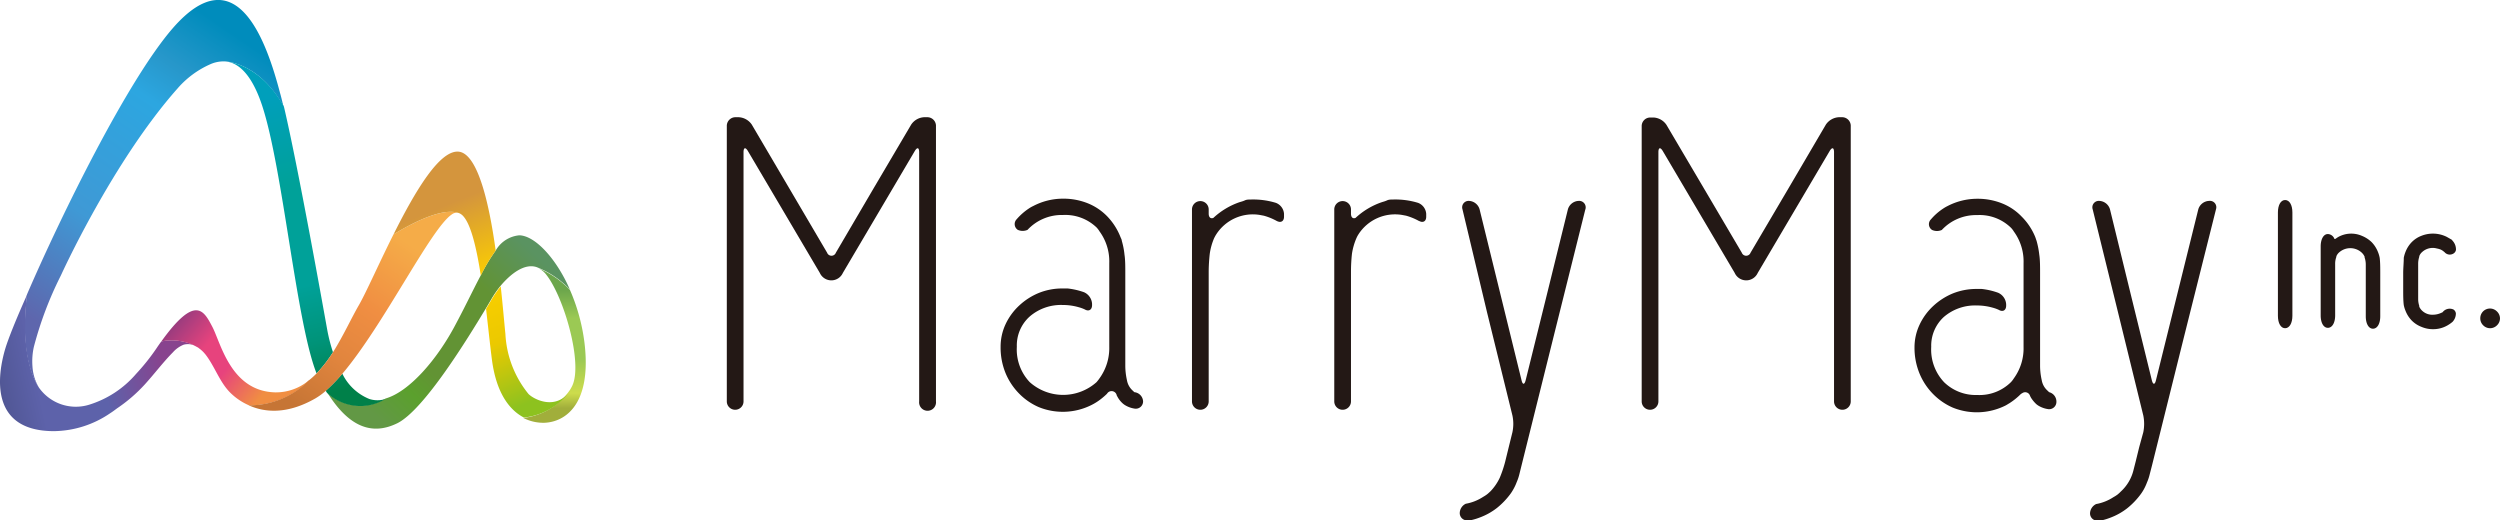 <svg xmlns="http://www.w3.org/2000/svg" xmlns:xlink="http://www.w3.org/1999/xlink" viewBox="0 0 257.22 53.53"><defs><style>.cls-1{fill:url(#名称未設定グラデーション_190);}.cls-2{fill:url(#名称未設定グラデーション_181);}.cls-3{fill:url(#名称未設定グラデーション_156);}.cls-4{fill:url(#名称未設定グラデーション_178);}.cls-5{fill:url(#名称未設定グラデーション_125);}.cls-6{fill:url(#名称未設定グラデーション_187);}.cls-7{fill:url(#名称未設定グラデーション_187-2);}.cls-8{fill:url(#名称未設定グラデーション_165);}.cls-9{fill:url(#名称未設定グラデーション_175);}.cls-10{fill:url(#名称未設定グラデーション_175-2);}.cls-11{fill:#231815;}</style><linearGradient id="名称未設定グラデーション_190" x1="25.2" y1="4.25" x2="5" y2="33.95" gradientUnits="userSpaceOnUse"><stop offset="0" stop-color="#008cbc"/><stop offset="0.17" stop-color="#2797ca"/><stop offset="0.29" stop-color="#2ca6e0"/><stop offset="0.67" stop-color="#3f99d5"/><stop offset="1" stop-color="#5e66ad"/></linearGradient><linearGradient id="名称未設定グラデーション_181" x1="16.21" y1="34.75" x2="-2.32" y2="38.89" gradientUnits="userSpaceOnUse"><stop offset="0" stop-color="#88438e"/><stop offset="0.34" stop-color="#5d62aa"/><stop offset="0.69" stop-color="#5d62aa"/><stop offset="0.94" stop-color="#4e5490"/></linearGradient><linearGradient id="名称未設定グラデーション_156" x1="18.32" y1="32.22" x2="28.18" y2="40.51" gradientUnits="userSpaceOnUse"><stop offset="0" stop-color="#913b7e"/><stop offset="0.34" stop-color="#e7437d"/><stop offset="0.58" stop-color="#e7437d"/><stop offset="0.94" stop-color="#f08e42"/></linearGradient><linearGradient id="名称未設定グラデーション_178" x1="57.09" y1="42.86" x2="56.9" y2="28.85" gradientUnits="userSpaceOnUse"><stop offset="0.06" stop-color="#a1ae3b"/><stop offset="0.17" stop-color="#cddc4c"/><stop offset="0.42" stop-color="#9bc954"/><stop offset="0.72" stop-color="#9bc954"/><stop offset="0.93" stop-color="#6ca64c"/></linearGradient><linearGradient id="名称未設定グラデーション_125" x1="38.76" y1="42.89" x2="55.91" y2="24.86" gradientUnits="userSpaceOnUse"><stop offset="0" stop-color="#629845"/><stop offset="0.17" stop-color="#5ba02d"/><stop offset="0.29" stop-color="#629334"/><stop offset="0.69" stop-color="#629334"/><stop offset="0.94" stop-color="#5a9361"/></linearGradient><linearGradient id="名称未設定グラデーション_187" x1="34.05" y1="40.48" x2="26.45" y2="9.7" gradientUnits="userSpaceOnUse"><stop offset="0" stop-color="#008049"/><stop offset="0.17" stop-color="#009378"/><stop offset="0.36" stop-color="#00a199"/><stop offset="0.69" stop-color="#00a199"/><stop offset="0.98" stop-color="#009fbb"/></linearGradient><linearGradient id="名称未設定グラデーション_187-2" x1="36.41" y1="39.9" x2="28.81" y2="9.11" xlink:href="#名称未設定グラデーション_187"/><linearGradient id="名称未設定グラデーション_165" x1="29.85" y1="41.29" x2="42.16" y2="23.57" gradientUnits="userSpaceOnUse"><stop offset="0" stop-color="#c67535"/><stop offset="0.3" stop-color="#e1853e"/><stop offset="0.58" stop-color="#f08e42"/><stop offset="0.94" stop-color="#f5ac48"/></linearGradient><linearGradient id="名称未設定グラデーション_175" x1="55.45" y1="41.28" x2="46.53" y2="19.29" gradientUnits="userSpaceOnUse"><stop offset="0.01" stop-color="#8dc21f"/><stop offset="0.3" stop-color="#ebc900"/><stop offset="0.58" stop-color="#fccf00"/><stop offset="0.94" stop-color="#d4953d"/></linearGradient><linearGradient id="名称未設定グラデーション_175-2" x1="53.41" y1="42.11" x2="44.49" y2="20.12" xlink:href="#名称未設定グラデーション_175"/></defs><g id="レイヤー_2" data-name="レイヤー 2"><g id="レイヤー_1-2" data-name="レイヤー 1"><path class="cls-1" d="M4,39.87l-.1-.17a4.9,4.9,0,0,1-.56-2,6.86,6.86,0,0,1,.14-2,37.13,37.13,0,0,1,2.78-7.35s5.29-11.67,12-19.24A9.55,9.55,0,0,1,21.66,6.6a3.34,3.34,0,0,1,1.51-.28h0s3.5.08,6,4.64c-.13-.51-.24-1-.35-1.37C27.46,4.42,24.39-4.7,17.77,2.91c-4.66,5.37-11.48,19.24-15,27.4C2.09,36,3.23,38.74,4,39.87Z"/><path class="cls-2" d="M16.6,35.13c-.16.21-.32.44-.48.68A21.78,21.78,0,0,1,14,38.47a10.42,10.42,0,0,1-4.86,3.18A4.64,4.64,0,0,1,4,39.87c-.73-1.13-1.87-3.9-1.21-9.56C1.66,32.83.87,34.81.56,35.82c-.84,2.79-1.67,8.54,5,8.54a10.46,10.46,0,0,0,5.8-1.86c.24-.15.46-.32.69-.49a15.78,15.78,0,0,0,2.86-2.47c1-1.1,1.87-2.27,2.89-3.3a2.92,2.92,0,0,1,1.11-.78,1.83,1.83,0,0,1,1.51.3A5.37,5.37,0,0,0,16.6,35.13Z"/><path class="cls-3" d="M31.76,39.15a5.27,5.27,0,0,1-3.45,1.22c-4.57-.12-5.59-5.09-6.46-6.74s-1.73-3.39-5.25,1.5a5.37,5.37,0,0,1,3.78.63l.1.08a3.19,3.19,0,0,1,.6.56l.06.07c.94,1.21,1.43,2.77,2.49,3.87a6.27,6.27,0,0,0,2,1.37,8.59,8.59,0,0,0,6.17-2.55Z"/><path class="cls-4" d="M60.15,35.39a19.56,19.56,0,0,0-1.51-5.56,9.47,9.47,0,0,0-3.4-2.29h0a2.16,2.16,0,0,1,1,.77c1.81,2.34,3.76,9.13,2.62,11.42l0,0a3.92,3.92,0,0,1-.24.42h0A6.75,6.75,0,0,1,53.84,43a4.53,4.53,0,0,0,2.14.5C58.2,43.43,60.86,41.55,60.15,35.39Z"/><path class="cls-5" d="M53.43,24.21A3.13,3.13,0,0,0,51,25.78a18.27,18.27,0,0,0-1.55,2.58c-.77,1.45-1.58,3.16-2.51,4.9C45,37,42.09,40.31,39.67,41h0a5,5,0,0,1-6-.62c2.1,3.37,4.45,4.52,7.2,3.17s7.3-8.8,9.12-11.82l.51-.86a10.82,10.82,0,0,1,1-1.46c1.07-1.27,2.49-2.35,3.73-1.92h0a9.47,9.47,0,0,1,3.4,2.29C57.18,26.49,55,24.24,53.43,24.21Z"/><path class="cls-6" d="M23.17,6.32h0c2,.16,3.17,2.62,3.81,4.57,2.13,6.5,3.5,22.27,5.59,27.53a14.21,14.21,0,0,0,1.69-2.18,17.43,17.43,0,0,1-.57-2.19c-.39-2.15-3-16.8-4.48-23.09C26.67,6.4,23.17,6.32,23.17,6.32Z"/><path class="cls-7" d="M39.67,41.05h0a2.73,2.73,0,0,1-1.67,0,5.29,5.29,0,0,1-2.78-2.61,16.06,16.06,0,0,1-1.71,1.76l.12.2A5,5,0,0,0,39.67,41.05Z"/><path class="cls-8" d="M40.49,24.11c-1.51,3-2.82,6-3.58,7.31s-1.61,3.18-2.65,4.82a14.21,14.21,0,0,1-1.69,2.18,7.85,7.85,0,0,1-.81.73h0a8.59,8.59,0,0,1-6.17,2.55c1.56.71,3.88,1,6.86-.71a6.89,6.89,0,0,0,1.06-.77,16.06,16.06,0,0,0,1.71-1.76c4.29-5.06,9.1-14.95,11.27-16.4a.82.82,0,0,1,.77-.13C46.53,21.64,44.71,21.56,40.49,24.11Z"/><path class="cls-9" d="M54.38,40.54A10.62,10.62,0,0,1,52,34.35c-.1-.94-.25-2.75-.48-4.89a10.82,10.82,0,0,0-1,1.46l-.51.86c.23,2,.43,3.91.61,5.28.45,3.36,1.78,5.12,3.28,5.9a6.75,6.75,0,0,0,4.78-2.77C57.25,42.24,55,41.15,54.38,40.54Z"/><path class="cls-10" d="M47.3,15.62c-2-.37-4.61,4.1-6.81,8.49,4.22-2.55,6-2.47,6.77-2.17h0a1.21,1.21,0,0,1,.42.32c.8.9,1.36,3.34,1.79,6.09A18.27,18.27,0,0,1,51,25.78C50.34,21,49.2,16,47.3,15.62Z"/><path class="cls-11" d="M235.11,20.58c-.44,0-.74.51-.74,1.28V32.49c0,.77.3,1.28.74,1.28s.75-.51.75-1.28V21.86C235.86,21.09,235.56,20.58,235.11,20.58Z"/><path class="cls-11" d="M244.66,25.92a3.06,3.06,0,0,0-.64-1,3.12,3.12,0,0,0-1-.65,2.75,2.75,0,0,0-2.49.14l-.27.18h0l-.07,0a.76.76,0,0,0-.68-.51c-.44,0-.74.52-.74,1.28v7.09c0,.77.3,1.28.74,1.28s.75-.51.75-1.28V27.17a2,2,0,0,1,.12-.73.13.13,0,0,0,0-.06,1.07,1.07,0,0,1,.3-.42A1.73,1.73,0,0,1,243,26a1.31,1.31,0,0,1,.29.41h0a.25.25,0,0,0,0,.08,2.28,2.28,0,0,1,.12.73v5.32c0,.77.3,1.28.74,1.28s.75-.51.75-1.28V28.06c0-.45,0-1.1-.06-1.54A3,3,0,0,0,244.66,25.92Z"/><path class="cls-11" d="M248.8,28.06v-.89a2.35,2.35,0,0,1,.11-.74.13.13,0,0,0,0-.06,1,1,0,0,1,.29-.43,1.61,1.61,0,0,1,1.54-.37,1.66,1.66,0,0,1,.38.11,1.17,1.17,0,0,1,.3.19l.09.07a.71.71,0,0,0,.93.14h0a.54.54,0,0,0,.25-.37,1.32,1.32,0,0,0-.34-.93l-.1-.12-.51-.29a3.2,3.2,0,0,0-2.6-.11,2.81,2.81,0,0,0-1,.65,3,3,0,0,0-.64,1,3.17,3.17,0,0,0-.18.62c0,.45-.06,1.1-.06,1.54v1.77c0,.45,0,1.1.06,1.55a3.09,3.09,0,0,0,.18.59,3,3,0,0,0,.64,1,2.81,2.81,0,0,0,1,.65,3,3,0,0,0,1.2.24,2.94,2.94,0,0,0,1.42-.36,3.32,3.32,0,0,0,.58-.4,1.25,1.25,0,0,0,.34-.87.56.56,0,0,0-.24-.39h0a.92.92,0,0,0-1.13.28l-.21.09a2,2,0,0,1-.76.16,1.51,1.51,0,0,1-1.14-.42,1.31,1.31,0,0,1-.29-.41.28.28,0,0,0,0-.09,2.29,2.29,0,0,1-.11-.73V28.06Z"/><path class="cls-11" d="M256.91,32.05a1,1,0,0,0-1.72.71,1,1,0,0,0,.3.71,1,1,0,0,0,.71.3,1,1,0,0,0,.71-.3,1,1,0,0,0,.31-.71A1,1,0,0,0,256.91,32.05Z"/><path class="cls-11" d="M95.42,12.06h-.34a1.71,1.71,0,0,0-1.33.76h0L89.87,19.4,86,26a.48.48,0,0,1-.9,0L81.22,19.4l-3.87-6.58A1.73,1.73,0,0,0,76,12.06h-.34a.89.89,0,0,0-.88.89V41.3a.86.86,0,1,0,1.72,0V15.66c0-.49.2-.54.45-.12h0l3.7,6.27,3.7,6.27a1.3,1.3,0,0,0,2.37,0l3.7-6.27,3.7-6.27h0c.25-.42.45-.37.45.12V41.3a.87.87,0,1,0,1.73,0V13A.89.89,0,0,0,95.42,12.06Z"/><path class="cls-11" d="M116.71,40.35l-.24-.23a1.85,1.85,0,0,1-.52-1,6.85,6.85,0,0,1-.17-1.48c0-.27,0-.56,0-.86V28c0-.49,0-1.28-.08-1.77a7.84,7.84,0,0,0-.28-1.45c0-.13-.09-.27-.14-.4a6.47,6.47,0,0,0-1.35-2.11,5.81,5.81,0,0,0-2-1.35,6.74,6.74,0,0,0-2.56-.48,6.61,6.61,0,0,0-3.07.76,3.14,3.14,0,0,0-.44.25,6.22,6.22,0,0,0-1.26,1.11.71.71,0,0,0,.12,1.09,1.22,1.22,0,0,0,1,0,4.81,4.81,0,0,1,3.64-1.53,4.65,4.65,0,0,1,3.47,1.29,2.46,2.46,0,0,1,.3.4,5.22,5.22,0,0,1,1,3.26v8.61a5.3,5.3,0,0,1-1,3.24,4.24,4.24,0,0,1-.31.4,5.16,5.16,0,0,1-6.87,0,4.88,4.88,0,0,1-1.33-3.64,4,4,0,0,1,1.33-3.12,4.92,4.92,0,0,1,3.4-1.18,5.85,5.85,0,0,1,1.64.23,3.86,3.86,0,0,1,.61.22c.42.25.76.05.76-.44v-.12a1.39,1.39,0,0,0-.82-1.2,7.46,7.46,0,0,0-1.69-.39l-.5,0a6.42,6.42,0,0,0-2.49.47,6.66,6.66,0,0,0-2,1.29,6.21,6.21,0,0,0-1.4,1.92,5.47,5.47,0,0,0-.51,2.34,6.93,6.93,0,0,0,.51,2.69,6.59,6.59,0,0,0,1.4,2.11,6.39,6.39,0,0,0,2,1.38,6.57,6.57,0,0,0,5.42-.2,5.7,5.7,0,0,0,1-.63,7.38,7.38,0,0,0,.62-.54h0a.54.54,0,0,1,1,.18h0l.09.16a2.52,2.52,0,0,0,.55.68,1.87,1.87,0,0,0,.29.2,2.63,2.63,0,0,0,.9.31.75.75,0,0,0,.88-.74A1,1,0,0,0,116.71,40.35Z"/><path class="cls-11" d="M131.27,20.87a8,8,0,0,0-2.63-.34c-.19,0-.38,0-.57.09s-.37.13-.56.19a7.58,7.58,0,0,0-2.67,1.61c-.27.11-.48-.05-.48-.44v-.43a.86.86,0,1,0-1.72,0V41.3a.86.86,0,1,0,1.72,0V27.88a17.52,17.52,0,0,1,.11-1.77,6.27,6.27,0,0,1,.46-1.63c.07-.13.13-.25.21-.37a4.47,4.47,0,0,1,4.45-2l.43.08a5.93,5.93,0,0,1,1.33.54.9.9,0,0,0,.21.08c.31.08.55-.11.55-.51V22A1.3,1.3,0,0,0,131.27,20.87Z"/><path class="cls-11" d="M145.9,20.87a8,8,0,0,0-2.63-.34c-.19,0-.38,0-.57.09s-.37.13-.55.19a7.53,7.53,0,0,0-2.68,1.61c-.27.11-.47-.05-.47-.44v-.43a.86.86,0,1,0-1.72,0V41.3a.86.86,0,1,0,1.72,0V27.88a17.5,17.5,0,0,1,.1-1.77,6.52,6.52,0,0,1,.47-1.63,2.64,2.64,0,0,1,.2-.37,4.47,4.47,0,0,1,4.46-2l.43.08a6,6,0,0,1,1.32.54l.21.08c.32.08.55-.11.55-.51V22A1.3,1.3,0,0,0,145.9,20.87Z"/><path class="cls-11" d="M162.42,20.67h0a1.2,1.2,0,0,0-1.1.86l-2.17,8.8-2.18,8.8c-.12.47-.31.47-.42,0l-2.16-8.8-2.16-8.8a1.19,1.19,0,0,0-1.09-.86h0a.66.66,0,0,0-.67.86L153,32.14l2.61,10.61a4.15,4.15,0,0,1,0,1.72l-.37,1.5-.37,1.51a12.13,12.13,0,0,1-.56,1.67,5.17,5.17,0,0,1-.95,1.39c-.12.11-.23.22-.36.32a3.42,3.42,0,0,1-.4.26,4.77,4.77,0,0,1-1.79.71,1.09,1.09,0,0,0-.62.94.75.75,0,0,0,.88.76l.22,0a6,6,0,0,0,.92-.27,6.56,6.56,0,0,0,1.81-1,7.72,7.72,0,0,0,1.44-1.52,5.46,5.46,0,0,0,.47-.84c.06-.13.09-.22.11-.27a5,5,0,0,0,.3-.9l.21-.85h0l3.27-13.14,3.28-13.15A.67.67,0,0,0,162.42,20.67Z"/><path class="cls-11" d="M189.54,12.06h-.34a1.73,1.73,0,0,0-1.34.76h0L184,19.4,180.11,26a.48.48,0,0,1-.9,0l-3.87-6.57-3.88-6.58h0a1.71,1.71,0,0,0-1.33-.76h-.34a.88.88,0,0,0-.88.89V41.3a.86.86,0,1,0,1.72,0V15.66c0-.49.2-.54.45-.12h0l3.7,6.27,3.7,6.27a1.3,1.3,0,0,0,2.37,0l3.7-6.27,3.7-6.27c.25-.42.45-.37.45.12V41.3a.86.86,0,1,0,1.72,0V13A.89.89,0,0,0,189.54,12.06Z"/><path class="cls-11" d="M210.83,40.35l-.24-.23a1.85,1.85,0,0,1-.52-1,6.85,6.85,0,0,1-.17-1.48c0-.39,0-.72,0-.9V28c0-.49,0-1.28-.08-1.77a9,9,0,0,0-.28-1.45c-.05-.13-.09-.27-.14-.4A6.34,6.34,0,0,0,208,22.28a5.69,5.69,0,0,0-2-1.35,6.74,6.74,0,0,0-2.56-.48,6.65,6.65,0,0,0-3.08.76,3.7,3.7,0,0,0-.43.25,5.9,5.9,0,0,0-1.26,1.11.7.7,0,0,0,.12,1.09,1.22,1.22,0,0,0,1,0,4.81,4.81,0,0,1,3.64-1.53,4.62,4.62,0,0,1,3.46,1.29,2,2,0,0,1,.31.4,5.22,5.22,0,0,1,1,3.26v8.61a5.24,5.24,0,0,1-1,3.24,2.38,2.38,0,0,1-.31.4,4.6,4.6,0,0,1-3.46,1.31,4.66,4.66,0,0,1-3.4-1.31,4.88,4.88,0,0,1-1.33-3.64A4,4,0,0,1,200,32.61a4.92,4.92,0,0,1,3.4-1.18,5.91,5.91,0,0,1,1.64.23,3.86,3.86,0,0,1,.61.22c.42.25.76.05.76-.44v-.12a1.38,1.38,0,0,0-.83-1.2,7.29,7.29,0,0,0-1.69-.39l-.49,0a6.5,6.5,0,0,0-2.5.47,6.74,6.74,0,0,0-2,1.29,6.21,6.21,0,0,0-1.4,1.92,5.48,5.48,0,0,0-.52,2.34,6.93,6.93,0,0,0,.52,2.69,6.59,6.59,0,0,0,1.4,2.11,6.45,6.45,0,0,0,2,1.38,6.59,6.59,0,0,0,5.43-.2c.14-.07.27-.16.41-.24a6.89,6.89,0,0,0,1.16-.93.82.82,0,0,1,.17-.11.52.52,0,0,1,.8.29h0l.09.17a3.28,3.28,0,0,0,.55.67,1.87,1.87,0,0,0,.29.2,2.63,2.63,0,0,0,.9.31.75.75,0,0,0,.88-.74A1,1,0,0,0,210.83,40.35Z"/><path class="cls-11" d="M227.28,20.67h0a1.21,1.21,0,0,0-1.1.86L224,30.33l-2.18,8.8c-.11.47-.3.47-.42,0l-2.16-8.8-2.15-8.8a1.2,1.2,0,0,0-1.1-.86h0a.66.66,0,0,0-.68.86l2.61,10.61,2.6,10.61a4.33,4.33,0,0,1,0,1.72L220.1,46l-.37,1.51-.22.86a4.38,4.38,0,0,1-1.3,2.2,3.59,3.59,0,0,1-.35.32,3.54,3.54,0,0,1-.41.26,4.79,4.79,0,0,1-1.78.71,1.1,1.1,0,0,0-.63.94.75.75,0,0,0,.88.76l.22,0a6,6,0,0,0,.92-.27,6.56,6.56,0,0,0,1.81-1,7.72,7.72,0,0,0,1.44-1.52,4.73,4.73,0,0,0,.47-.84c.06-.13.09-.22.11-.27a5,5,0,0,0,.3-.9l.22-.85h0l3.27-13.14L228,21.53A.66.66,0,0,0,227.28,20.67Z"/></g></g></svg>